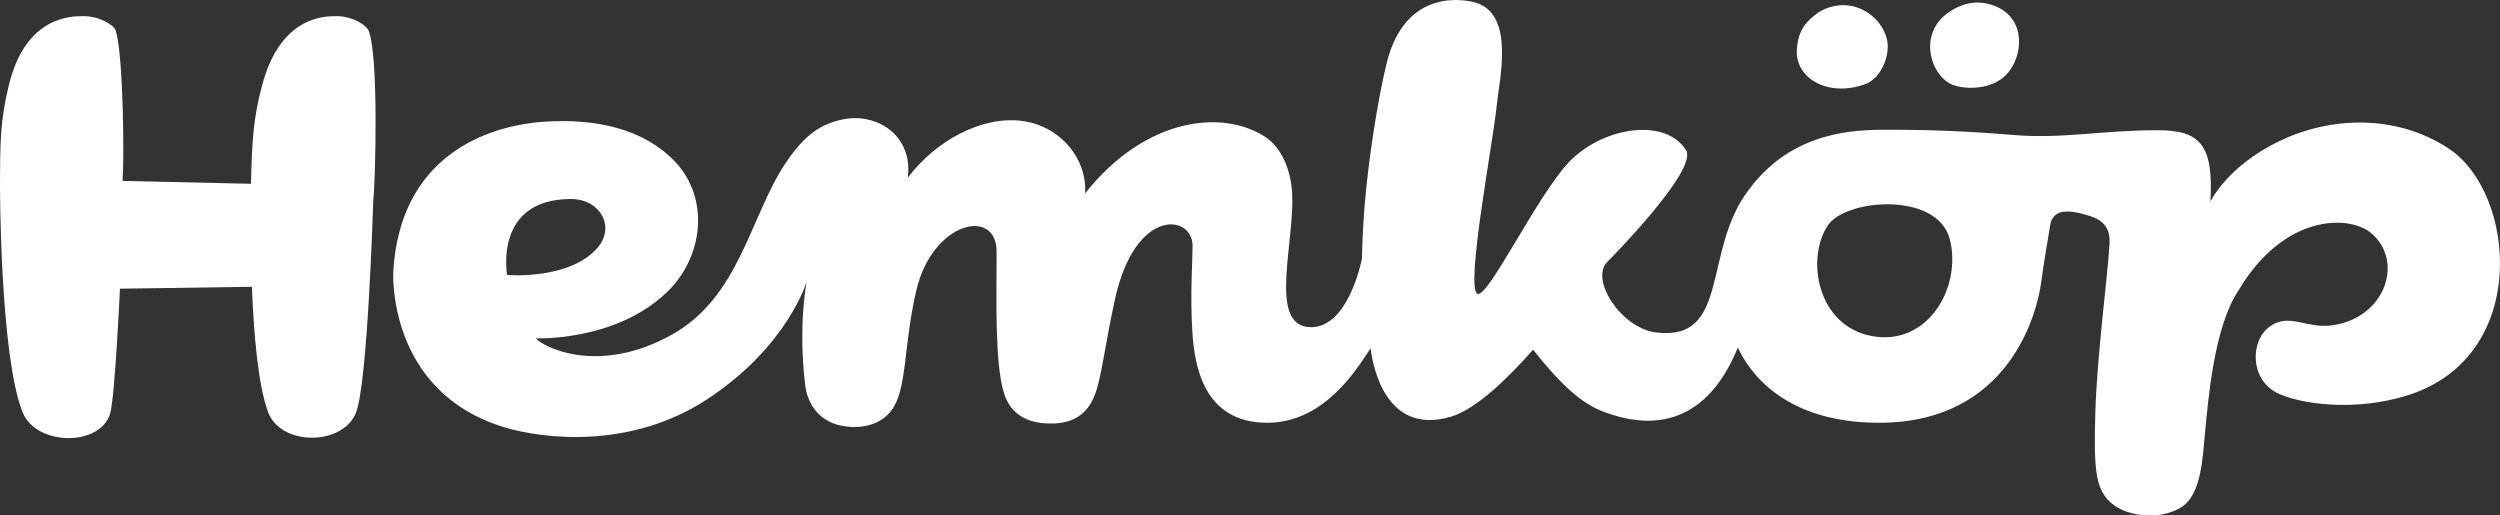 <svg xmlns="http://www.w3.org/2000/svg" width="194" height="40" viewBox="0 0 194 40" fill="none"><rect x="0" y="0" width="194" height="40" fill="#333333" stroke="none"/><g id="Vector"><path fill-rule="evenodd" clip-rule="evenodd" d="M144.972 6.433C146.161 5.763 146.666 4.109 146.433 3.075C146.009 1.187 143.597 -0.509 141.102 0.959C140.214 1.646 139.579 2.205 139.441 3.76C139.224 6.218 142.138 7.639 144.972 6.433Z" fill="white"></path><path fill-rule="evenodd" clip-rule="evenodd" d="M151.566 6.596C152.576 6.974 154.561 6.944 155.656 5.827C157.048 4.408 157.244 1.447 154.836 0.479C153.55 -0.04 152.362 0.187 151.245 0.939C148.76 2.608 149.825 5.946 151.566 6.596Z" fill="white"></path><path fill-rule="evenodd" clip-rule="evenodd" d="M190.032 11.537C185.891 8.801 180.786 9.069 176.89 10.944C172.799 12.911 171.526 15.655 171.526 15.655C171.788 11.152 170.671 10.106 167.403 10.106C163.109 10.106 160.028 10.791 156.276 10.478C152.465 10.159 149.323 10.069 146.95 10.069C144.649 10.069 140.03 9.917 136.509 13.749C136.186 14.096 135.902 14.45 135.646 14.808C132.106 19.514 134.268 26.5 128.518 25.8C125.765 25.463 123.362 21.653 124.727 20.321C125.082 19.97 131.806 13.142 130.834 11.642C129.133 9.016 124.193 9.933 121.683 12.652C119.176 15.373 115.396 23.291 114.632 22.791C113.729 22.196 115.856 11.108 116.154 8.119C116.354 6.136 117.529 1.276 114.642 0.246C113.805 -0.052 109.052 -1.027 107.602 4.915C106.896 7.8 106.168 12.521 105.887 16.06C105.8 17.114 105.718 18.566 105.683 20.093C105.683 20.093 104.673 25.393 101.742 25.39C98.183 25.389 100.706 18.248 100.218 14.427C99.996 12.685 99.225 11.302 98.179 10.62C94.856 8.464 88.887 9.1 84.203 15.012C84.385 12.248 82.131 9.551 78.905 9.342C76.098 9.158 72.707 10.814 70.44 13.797C70.887 10.492 67.961 8.586 65.117 9.329C63.813 9.669 62.523 10.283 60.902 12.749C58.2 16.861 57.373 23.026 52.177 25.948C46.357 29.218 42.021 26.841 41.581 26.253C41.581 26.253 47.679 26.522 51.69 22.734C54.646 19.943 55.081 15.345 52.344 12.504C49.951 10.018 46.313 9.186 42.298 9.442C37.775 9.727 31.05 12.106 30.517 21.066C30.517 21.066 29.983 30.404 39.176 33.168C42.065 34.035 48.893 34.924 54.91 30.96C61.161 26.839 62.601 21.833 62.601 21.833C62.601 21.833 61.923 25.133 62.476 29.829C62.663 31.471 63.655 32.647 65.141 32.999C66.506 33.323 68.187 33.111 69.14 31.895C70.427 30.253 70.075 26.942 71.106 22.535C72.355 17.183 77.337 16.056 77.337 19.523C77.337 22.99 77.176 28.203 77.915 30.532C78.618 32.74 80.657 32.886 81.712 32.862C83.302 32.828 84.388 32.113 84.946 30.676C85.5 29.235 85.713 26.904 86.519 23.233C88.088 16.056 92.546 16.62 92.546 19.081C92.546 20.189 92.34 22.82 92.529 25.771C92.695 28.355 93.38 32.806 98.345 32.806C102.793 32.806 105.338 28.577 106.352 27.026C106.532 28.418 107.523 33.811 112.57 32.344C114.53 31.773 116.985 29.38 118.968 27.132C120.773 29.42 122.464 31.154 124.216 31.86C129.22 33.874 132.83 31.958 134.858 26.964C135.679 28.756 138.357 32.806 145.812 32.806C156.012 32.806 158.105 24.151 158.403 21.862C158.648 19.984 158.972 18.313 159.077 17.556C159.273 16.158 160.535 16.238 162.192 16.767C163.754 17.265 163.762 18.317 163.675 19.261C163.548 21.465 162.721 27.636 162.594 32.094C162.474 36.548 162.589 38.142 164.066 39.218C165.201 40.049 167.557 40.376 169.203 39.401C170.851 38.427 170.918 35.539 171.126 33.401C171.339 31.271 171.778 25.512 173.628 22.668C177.2 16.541 182.327 16.666 184.008 18.092C186.582 20.278 185.107 24.687 180.956 25.247C178.981 25.516 177.679 24.282 176.191 25.298C174.581 26.399 174.594 29.412 176.673 30.474C178.402 31.357 182.759 31.984 186.9 30.655C196.378 27.615 195.242 14.979 190.032 11.537ZM39.351 21.337C39.351 21.337 38.286 15.472 44.269 15.443C46.604 15.432 47.754 17.605 46.387 19.207C44.212 21.756 39.351 21.337 39.351 21.337ZM145.283 26.084C140.966 25.293 140.144 20.043 141.834 17.498C143.227 15.406 150.349 14.856 151.303 18.56C152.255 22.266 149.621 26.873 145.283 26.084Z" fill="white"></path><path fill-rule="evenodd" clip-rule="evenodd" d="M28.609 2.39C28.438 1.957 27.362 1.246 26.102 1.253C25.266 1.258 21.785 1.189 20.347 6.596C19.635 9.276 19.565 10.89 19.476 14.261L9.508 14.041C9.643 12.561 9.59 4.434 8.987 2.39C8.853 1.942 7.713 1.246 6.454 1.253C5.617 1.258 2 1.189 0.69 6.596C0.031 9.317 0.008 10.94 0 14.418C0 14.418 0 27.606 1.752 31.987C2.803 34.62 7.802 34.687 8.553 32.067C8.922 30.784 9.309 22.402 9.309 22.402L19.547 22.254C19.692 25.921 20.033 29.927 20.809 31.987C21.797 34.62 26.547 34.601 27.608 32.067C28.541 29.837 28.962 15.61 28.962 15.61C29.132 14.131 29.399 4.391 28.609 2.39Z" fill="white"></path></g></svg>